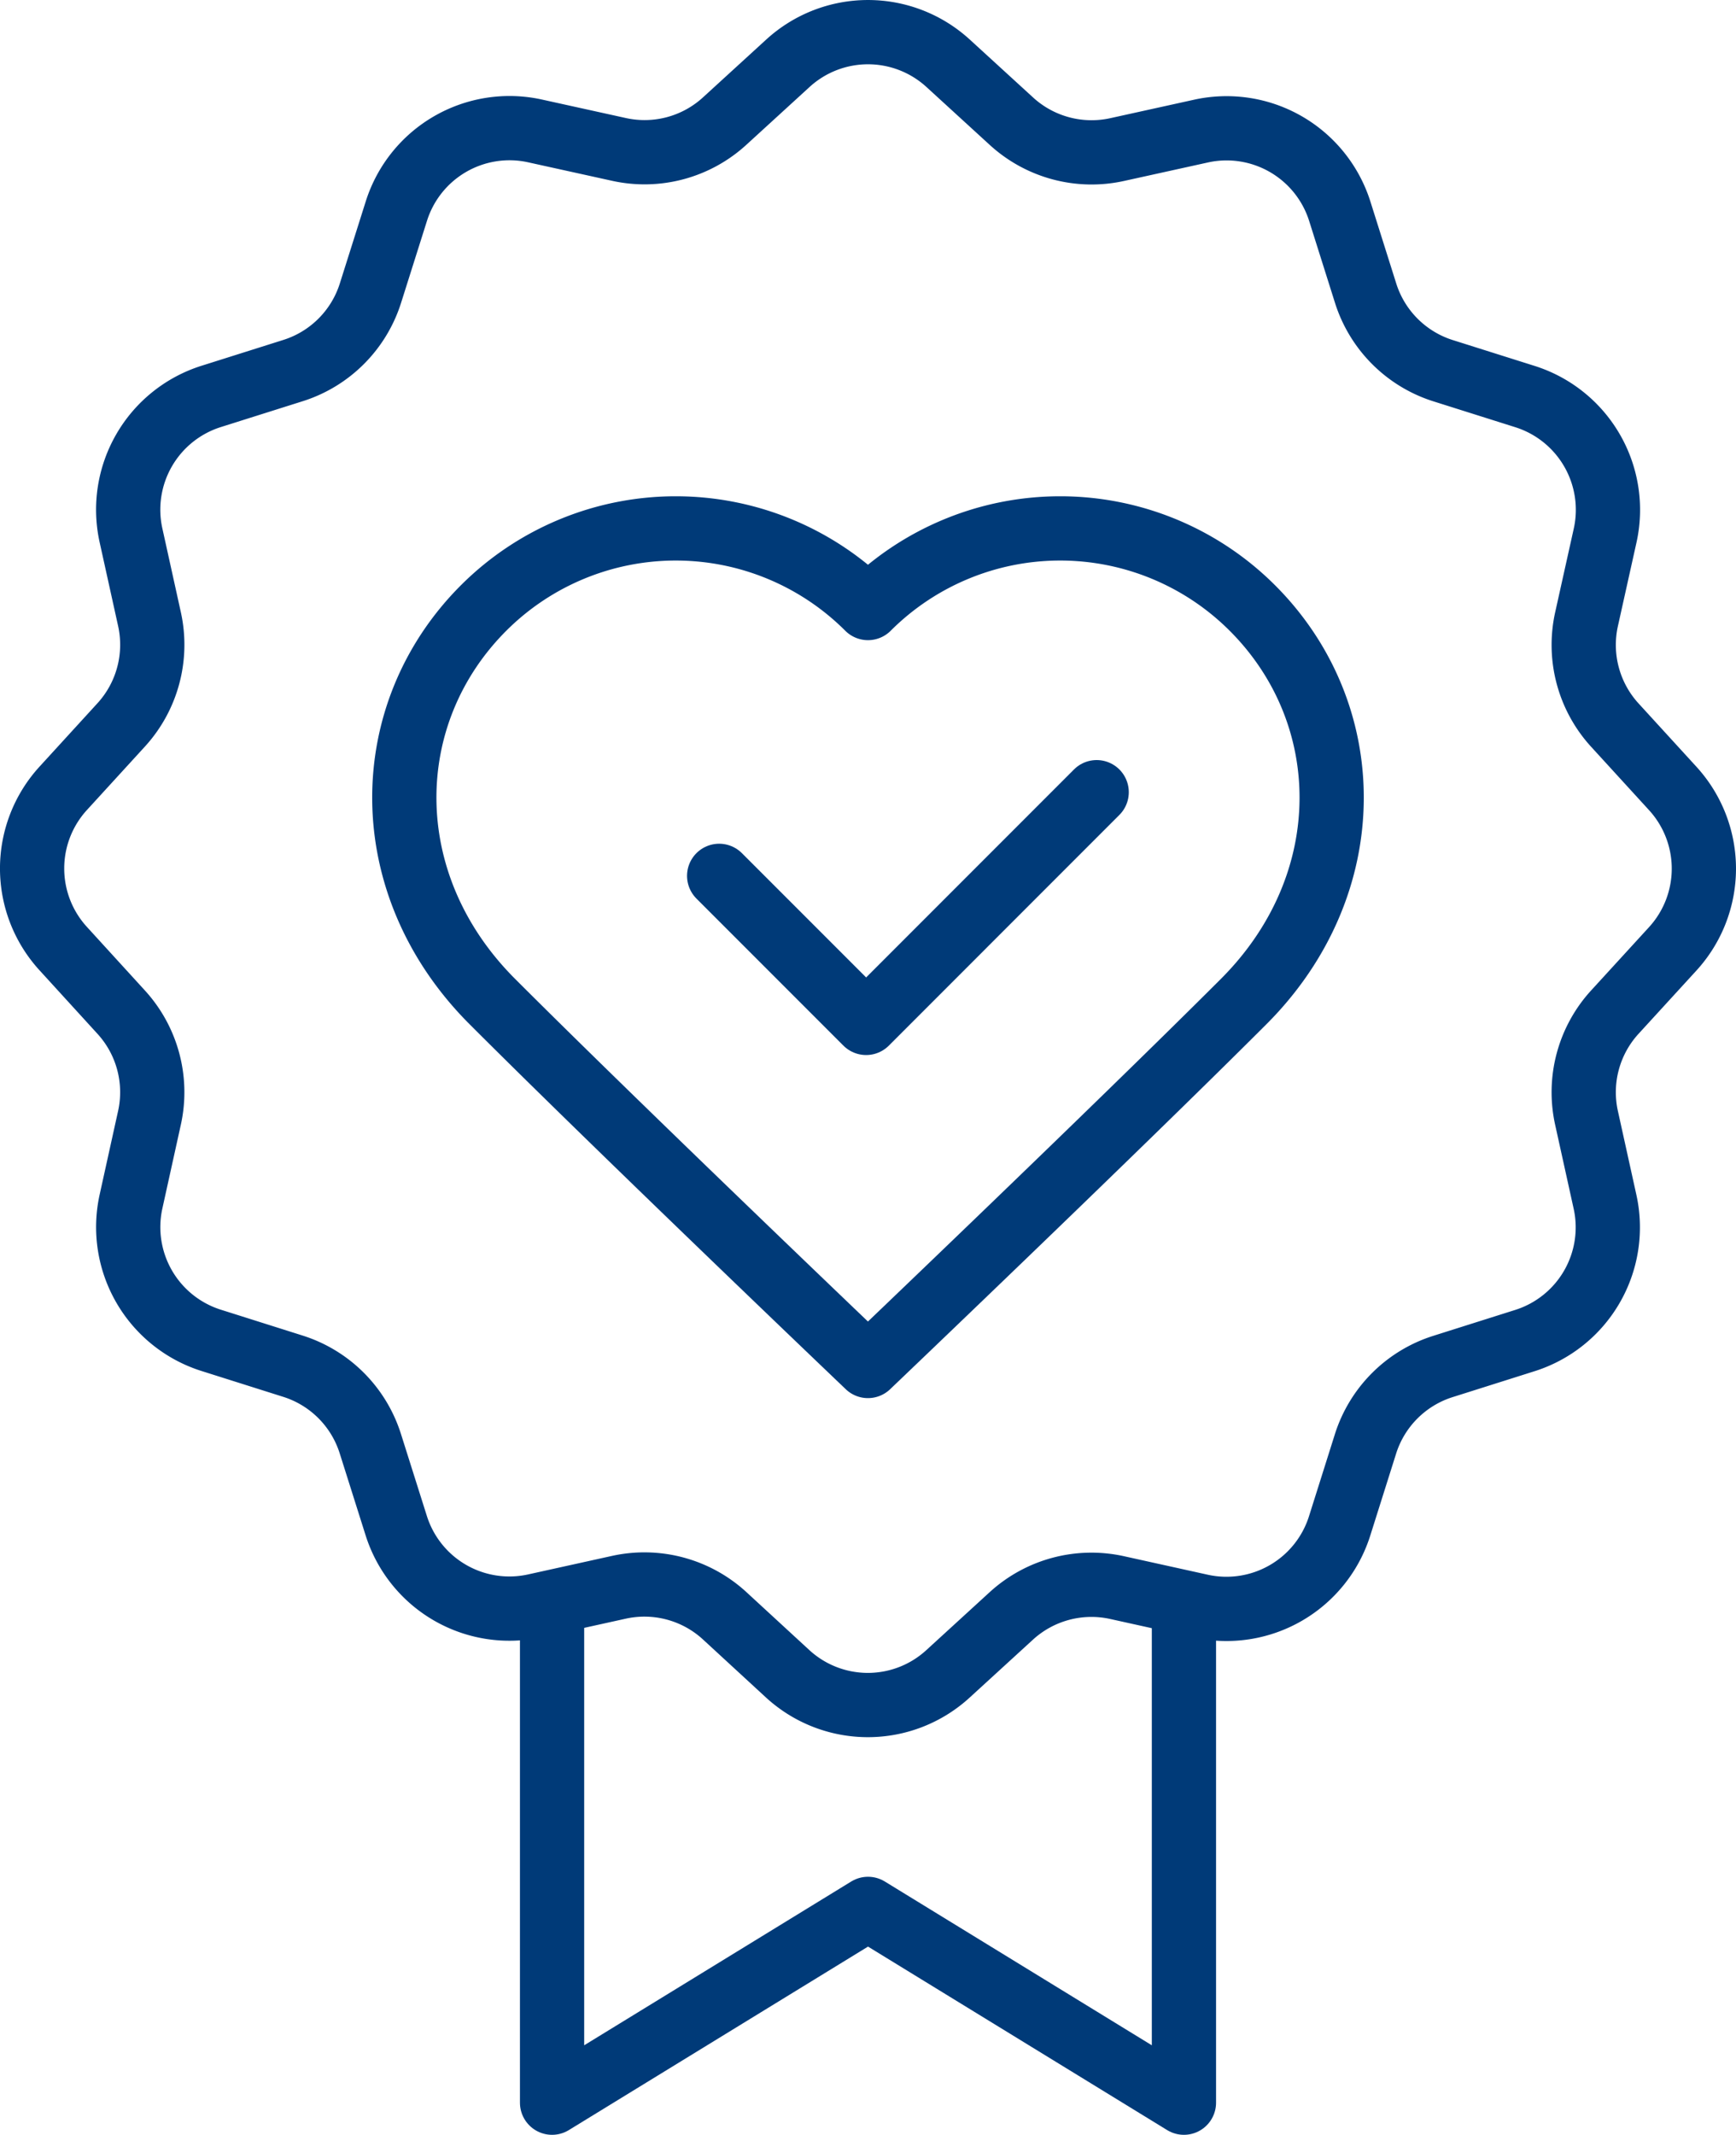 <svg id="Layer_1" data-name="Layer 1" xmlns="http://www.w3.org/2000/svg" viewBox="0 0 486.43 597.87"><defs><style>.cls-1{fill:none;stroke:#003a78;stroke-linecap:round;stroke-linejoin:round;stroke-width:18px;}</style></defs><polygon class="cls-1" points="154.69 450.18 154.69 588.87 243.22 534.6 331.74 588.87 331.74 450.18 331.74 588.87 243.22 534.6 154.69 588.87 154.69 450.18"/><path class="cls-1" d="M326.45,19.25,344.22,35.5a33.27,33.27,0,0,0,29.6,7.93l23.51-5.18A33.26,33.26,0,0,1,436.2,60.68l7.26,23a33.27,33.27,0,0,0,21.67,21.67l23,7.26a33.27,33.27,0,0,1,22.44,38.87L505.34,175a33.27,33.27,0,0,0,7.93,29.6l16.25,17.77a33.27,33.27,0,0,1,0,44.88L513.27,285a33.24,33.24,0,0,0-7.93,29.59l5.19,23.52a33.25,33.25,0,0,1-22.44,38.86l-23,7.27a33.25,33.25,0,0,0-21.67,21.66l-7.26,23a33.26,33.26,0,0,1-38.87,22.44l-23.51-5.19a33.27,33.27,0,0,0-29.6,7.93l-17.77,16.25a33.23,33.23,0,0,1-44.87,0L263.8,454a33.24,33.24,0,0,0-29.59-7.93l-23.52,5.19a33.25,33.25,0,0,1-38.86-22.44l-7.27-23a33.24,33.24,0,0,0-21.66-21.66l-23-7.27A33.25,33.25,0,0,1,97.5,338.08l5.19-23.52A33.24,33.24,0,0,0,94.76,285L78.51,267.2a33.25,33.25,0,0,1,0-44.88l16.25-17.77a33.27,33.27,0,0,0,7.93-29.6L97.5,151.44a33.26,33.26,0,0,1,22.44-38.87l23-7.26a33.25,33.25,0,0,0,21.66-21.67l7.27-23a33.24,33.24,0,0,1,38.86-22.43l23.52,5.18A33.24,33.24,0,0,0,263.8,35.5l17.78-16.25A33.26,33.26,0,0,1,326.45,19.25Z" transform="translate(-60.8 -1.54)"/><polygon class="cls-1" points="201.51 245.29 242.69 286.47 307.29 221.86 242.69 286.47 201.51 245.29"/><path class="cls-1" d="M198.72,282c-32.8-32.82-32.11-80.65-2.28-110.32a76.19,76.19,0,0,1,107.57.14,76.19,76.19,0,0,1,107.57-.14c29.84,29.67,30.52,77.5-2.27,110.32C373,318.28,304,384.09,304,384.09S235,318.28,198.72,282Z" transform="translate(-60.8 -1.54)"/></svg>